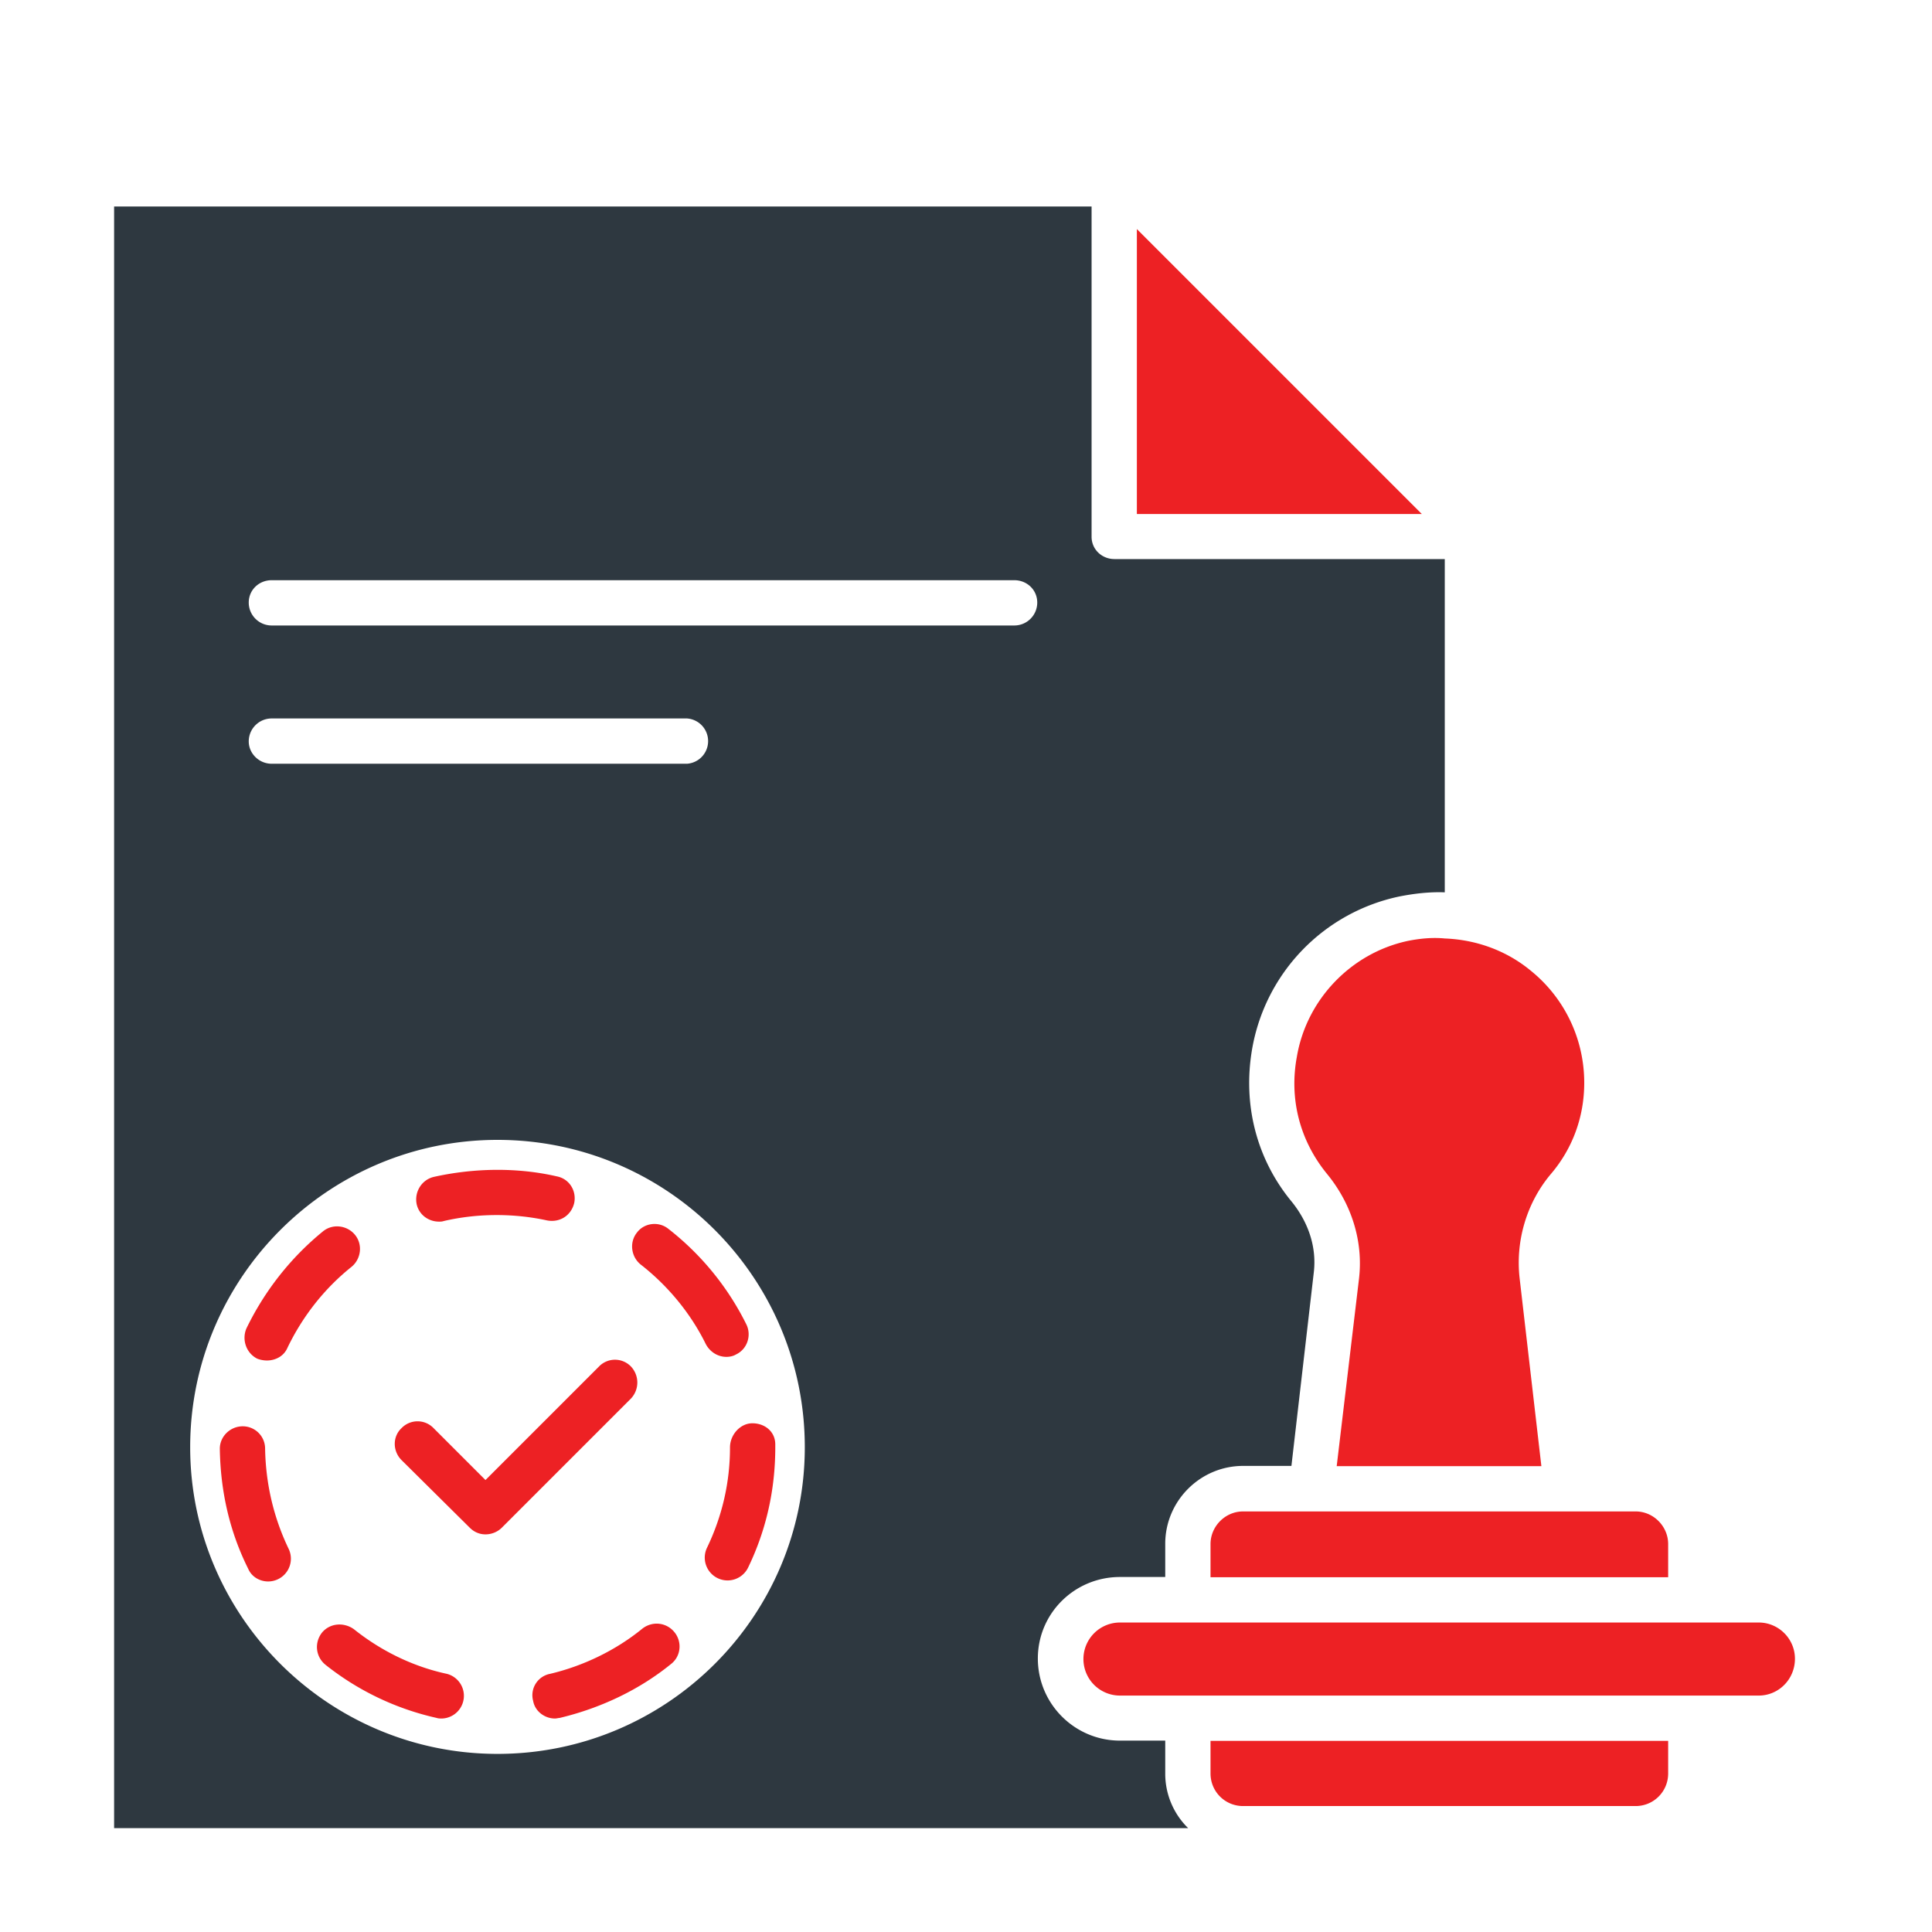 <svg xmlns="http://www.w3.org/2000/svg" height="512" viewBox="0 0 32 32" width="512"><path d="M23.55 8.514h-4.72v-4.72z" fill="#ed2124"></path><g fill="#ed2124"><path d="M27.63 26.124v-.55c0-.29-.24-.54-.54-.54h-6.5c-.3 0-.54.25-.54.54v.55h3.88zM20.05 28.834v.54c0 .3.24.54.54.54h6.5c.3 0 .54-.24.54-.54v-.54h-3.7zM29.13 26.874H18.55a.604.604 0 1 0 0 1.21h10.58c.33 0 .6-.27.6-.61 0-.33-.27-.6-.6-.6zM22.51 21.174l-.37 3.11h3.39l-.36-3.11c-.07-.61.11-1.24.51-1.72.37-.43.56-.96.56-1.52 0-.73-.33-1.41-.89-1.86-.4-.33-.9-.51-1.42-.53-.2-.02-.41 0-.61.04-.94.2-1.68.97-1.84 1.92-.13.7.05 1.39.5 1.94.41.5.6 1.12.53 1.73z"></path></g><g fill="#ed2124"><path d="M7.271 20.234c.03 0 .05 0 .08-.01.56-.13 1.16-.13 1.71-.01.21.04.4-.08.45-.29.04-.2-.08-.4-.29-.44-.65-.15-1.37-.14-2.04.01-.2.05-.32.25-.28.45.04.18.2.29.37.29zM10.451 22.634a.368.368 0 0 0-.53 0l-1.88 1.88-.86-.86a.368.368 0 0 0-.53 0c-.15.14-.15.38 0 .53l1.13 1.12c.07.07.16.11.26.11s.2-.04.27-.11l2.14-2.14c.14-.15.14-.38 0-.53zM7.401 27.724c-.56-.12-1.09-.38-1.54-.74-.17-.12-.4-.1-.53.06-.13.17-.1.4.06.53.54.43 1.17.73 1.84.88.03.01.06.01.09.01a.376.376 0 0 0 .08-.74zM4.261 22.504c.05.02.11.03.16.03.14 0 .28-.07.34-.21.25-.52.61-.98 1.06-1.34.16-.13.19-.37.06-.53s-.37-.19-.53-.06c-.54.44-.97.99-1.27 1.61-.08.19 0 .41.18.5zM4.391 23.994a.37.37 0 0 0-.37-.37c-.21 0-.38.17-.38.37.01.7.16 1.37.47 1.99.06.14.2.21.33.21a.377.377 0 0 0 .34-.54c-.25-.52-.38-1.08-.39-1.66zM12.091 23.974c0 .58-.13 1.14-.38 1.66a.377.377 0 0 0 .68.33c.3-.62.45-1.29.45-1.99v-.05c0-.21-.17-.35-.38-.35-.2 0-.37.19-.37.4zM10.641 26.974c-.44.36-.98.62-1.53.75a.36.36 0 0 0-.28.45c.03.17.19.29.36.29.03 0 .06-.01.08-.01.67-.16 1.31-.46 1.84-.89.17-.13.19-.37.06-.53s-.36-.19-.53-.06z"></path></g><path d="M18.46 9.26c-.21 0-.38-.16-.38-.37V3.42H1.89v26.86h17.79a1.26 1.26 0 0 1-.38-.91v-.54h-.75c-.75 0-1.36-.61-1.36-1.36s.61-1.35 1.36-1.35h.75v-.55c0-.71.58-1.29 1.29-1.29h.8l.37-3.2c.05-.41-.08-.82-.36-1.17-.59-.71-.82-1.62-.66-2.54a3.127 3.127 0 0 1 2.43-2.52c.25-.05.51-.08.76-.07V9.26zM8.24 29.05c-2.8 0-5.09-2.28-5.09-5.08 0-2.81 2.29-5.09 5.09-5.09 2.81 0 5.09 2.28 5.09 5.09 0 2.8-2.28 5.08-5.09 5.08zM4.12 12.28c0-.21.17-.38.38-.38h6.88a.376.376 0 0 1 0 .75H4.5c-.21 0-.38-.17-.38-.37zm12.68-1.92H4.5c-.21 0-.38-.17-.38-.38s.17-.37.38-.37h12.3c.21 0 .38.16.38.37s-.17.38-.38.38z" fill="#2e3840"></path><path d="M11.071 20.354c-.16-.13-.4-.1-.52.06-.13.16-.1.4.06.53.45.35.83.81 1.08 1.32.07.13.2.21.34.21.05 0 .11-.01.16-.04.19-.09.26-.32.17-.5a4.59 4.59 0 0 0-1.29-1.58z" fill="#ed2124"></path></svg>